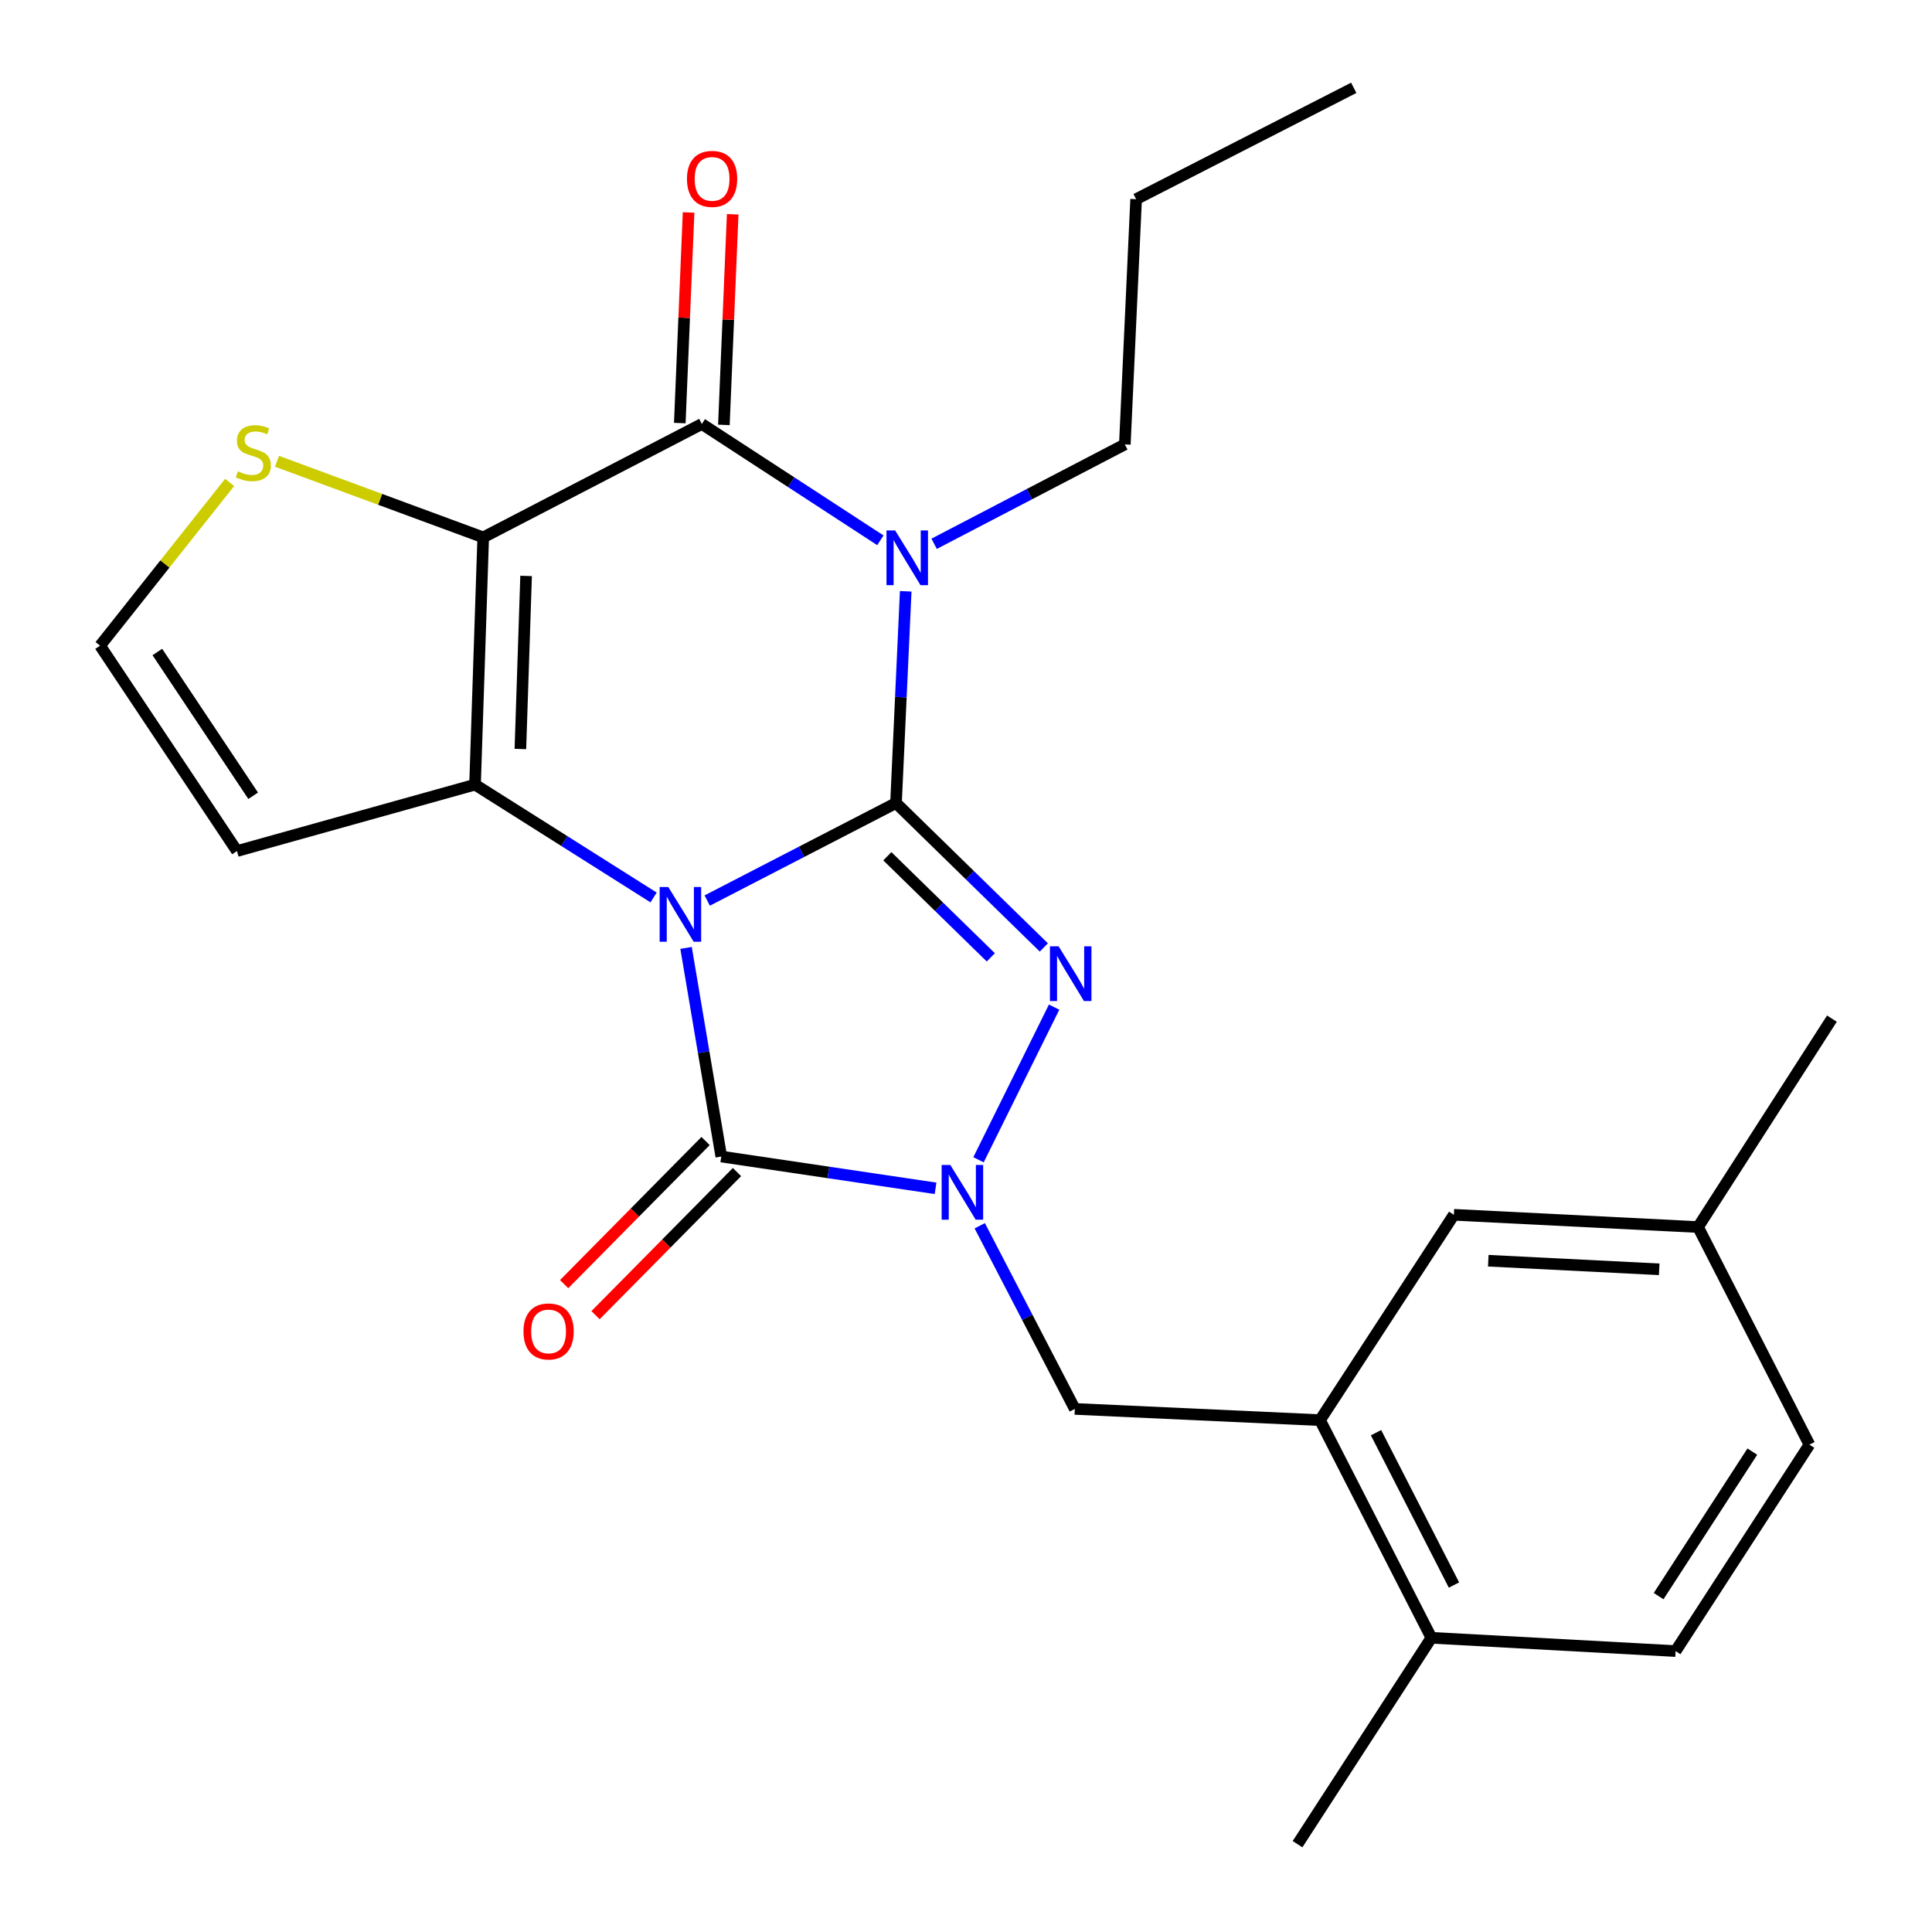 <?xml version='1.0' encoding='iso-8859-1'?>
<svg version='1.1' baseProfile='full'
              xmlns='http://www.w3.org/2000/svg'
                      xmlns:rdkit='http://www.rdkit.org/xml'
                      xmlns:xlink='http://www.w3.org/1999/xlink'
                  xml:space='preserve'
width='1000px' height='1000px' viewBox='0 0 1000 1000'>
<!-- END OF HEADER -->
<rect style='opacity:1.0;fill:#FFFFFF;stroke:none' width='1000' height='1000' x='0' y='0'> </rect>
<path class='bond-0' d='M 366.055,466.123 L 414.914,440.882' style='fill:none;fill-rule:evenodd;stroke:#0000FF;stroke-width:6px;stroke-linecap:butt;stroke-linejoin:miter;stroke-opacity:1' />
<path class='bond-0' d='M 414.914,440.882 L 463.773,415.641' style='fill:none;fill-rule:evenodd;stroke:#000000;stroke-width:6px;stroke-linecap:butt;stroke-linejoin:miter;stroke-opacity:1' />
<path class='bond-2' d='M 338.291,464.52 L 292.086,435.32' style='fill:none;fill-rule:evenodd;stroke:#0000FF;stroke-width:6px;stroke-linecap:butt;stroke-linejoin:miter;stroke-opacity:1' />
<path class='bond-2' d='M 292.086,435.32 L 245.881,406.121' style='fill:none;fill-rule:evenodd;stroke:#000000;stroke-width:6px;stroke-linecap:butt;stroke-linejoin:miter;stroke-opacity:1' />
<path class='bond-5' d='M 355.101,490.631 L 364.218,544.629' style='fill:none;fill-rule:evenodd;stroke:#0000FF;stroke-width:6px;stroke-linecap:butt;stroke-linejoin:miter;stroke-opacity:1' />
<path class='bond-5' d='M 364.218,544.629 L 373.334,598.627' style='fill:none;fill-rule:evenodd;stroke:#000000;stroke-width:6px;stroke-linecap:butt;stroke-linejoin:miter;stroke-opacity:1' />
<path class='bond-1' d='M 463.773,415.641 L 466.283,360.849' style='fill:none;fill-rule:evenodd;stroke:#000000;stroke-width:6px;stroke-linecap:butt;stroke-linejoin:miter;stroke-opacity:1' />
<path class='bond-1' d='M 466.283,360.849 L 468.793,306.057' style='fill:none;fill-rule:evenodd;stroke:#0000FF;stroke-width:6px;stroke-linecap:butt;stroke-linejoin:miter;stroke-opacity:1' />
<path class='bond-4' d='M 463.773,415.641 L 502.03,453.017' style='fill:none;fill-rule:evenodd;stroke:#000000;stroke-width:6px;stroke-linecap:butt;stroke-linejoin:miter;stroke-opacity:1' />
<path class='bond-4' d='M 502.03,453.017 L 540.287,490.393' style='fill:none;fill-rule:evenodd;stroke:#0000FF;stroke-width:6px;stroke-linecap:butt;stroke-linejoin:miter;stroke-opacity:1' />
<path class='bond-4' d='M 459.284,443.196 L 486.064,469.36' style='fill:none;fill-rule:evenodd;stroke:#000000;stroke-width:6px;stroke-linecap:butt;stroke-linejoin:miter;stroke-opacity:1' />
<path class='bond-4' d='M 486.064,469.36 L 512.844,495.523' style='fill:none;fill-rule:evenodd;stroke:#0000FF;stroke-width:6px;stroke-linecap:butt;stroke-linejoin:miter;stroke-opacity:1' />
<path class='bond-17' d='M 483.502,281.469 L 532.858,255.748' style='fill:none;fill-rule:evenodd;stroke:#0000FF;stroke-width:6px;stroke-linecap:butt;stroke-linejoin:miter;stroke-opacity:1' />
<path class='bond-17' d='M 532.858,255.748 L 582.214,230.027' style='fill:none;fill-rule:evenodd;stroke:#000000;stroke-width:6px;stroke-linecap:butt;stroke-linejoin:miter;stroke-opacity:1' />
<path class='bond-27' d='M 455.675,279.657 L 409.471,249.555' style='fill:none;fill-rule:evenodd;stroke:#0000FF;stroke-width:6px;stroke-linecap:butt;stroke-linejoin:miter;stroke-opacity:1' />
<path class='bond-27' d='M 409.471,249.555 L 363.268,219.454' style='fill:none;fill-rule:evenodd;stroke:#000000;stroke-width:6px;stroke-linecap:butt;stroke-linejoin:miter;stroke-opacity:1' />
<path class='bond-3' d='M 245.881,406.121 L 250.108,278.147' style='fill:none;fill-rule:evenodd;stroke:#000000;stroke-width:6px;stroke-linecap:butt;stroke-linejoin:miter;stroke-opacity:1' />
<path class='bond-3' d='M 269.35,387.679 L 272.309,298.098' style='fill:none;fill-rule:evenodd;stroke:#000000;stroke-width:6px;stroke-linecap:butt;stroke-linejoin:miter;stroke-opacity:1' />
<path class='bond-10' d='M 245.881,406.121 L 122.655,440.507' style='fill:none;fill-rule:evenodd;stroke:#000000;stroke-width:6px;stroke-linecap:butt;stroke-linejoin:miter;stroke-opacity:1' />
<path class='bond-7' d='M 250.108,278.147 L 363.268,219.454' style='fill:none;fill-rule:evenodd;stroke:#000000;stroke-width:6px;stroke-linecap:butt;stroke-linejoin:miter;stroke-opacity:1' />
<path class='bond-8' d='M 250.108,278.147 L 196.74,258.455' style='fill:none;fill-rule:evenodd;stroke:#000000;stroke-width:6px;stroke-linecap:butt;stroke-linejoin:miter;stroke-opacity:1' />
<path class='bond-8' d='M 196.74,258.455 L 143.372,238.762' style='fill:none;fill-rule:evenodd;stroke:#CCCC00;stroke-width:6px;stroke-linecap:butt;stroke-linejoin:miter;stroke-opacity:1' />
<path class='bond-25' d='M 545.61,521.29 L 506.473,600.299' style='fill:none;fill-rule:evenodd;stroke:#0000FF;stroke-width:6px;stroke-linecap:butt;stroke-linejoin:miter;stroke-opacity:1' />
<path class='bond-6' d='M 373.334,598.627 L 428.787,606.85' style='fill:none;fill-rule:evenodd;stroke:#000000;stroke-width:6px;stroke-linecap:butt;stroke-linejoin:miter;stroke-opacity:1' />
<path class='bond-6' d='M 428.787,606.85 L 484.24,615.073' style='fill:none;fill-rule:evenodd;stroke:#0000FF;stroke-width:6px;stroke-linecap:butt;stroke-linejoin:miter;stroke-opacity:1' />
<path class='bond-13' d='M 365.209,590.596 L 328.605,627.631' style='fill:none;fill-rule:evenodd;stroke:#000000;stroke-width:6px;stroke-linecap:butt;stroke-linejoin:miter;stroke-opacity:1' />
<path class='bond-13' d='M 328.605,627.631 L 292.002,664.666' style='fill:none;fill-rule:evenodd;stroke:#FF0000;stroke-width:6px;stroke-linecap:butt;stroke-linejoin:miter;stroke-opacity:1' />
<path class='bond-13' d='M 381.459,606.657 L 344.856,643.692' style='fill:none;fill-rule:evenodd;stroke:#000000;stroke-width:6px;stroke-linecap:butt;stroke-linejoin:miter;stroke-opacity:1' />
<path class='bond-13' d='M 344.856,643.692 L 308.252,680.727' style='fill:none;fill-rule:evenodd;stroke:#FF0000;stroke-width:6px;stroke-linecap:butt;stroke-linejoin:miter;stroke-opacity:1' />
<path class='bond-9' d='M 507.121,634.451 L 531.721,681.852' style='fill:none;fill-rule:evenodd;stroke:#0000FF;stroke-width:6px;stroke-linecap:butt;stroke-linejoin:miter;stroke-opacity:1' />
<path class='bond-9' d='M 531.721,681.852 L 556.32,729.253' style='fill:none;fill-rule:evenodd;stroke:#000000;stroke-width:6px;stroke-linecap:butt;stroke-linejoin:miter;stroke-opacity:1' />
<path class='bond-14' d='M 374.682,219.931 L 376.96,165.426' style='fill:none;fill-rule:evenodd;stroke:#000000;stroke-width:6px;stroke-linecap:butt;stroke-linejoin:miter;stroke-opacity:1' />
<path class='bond-14' d='M 376.96,165.426 L 379.238,110.922' style='fill:none;fill-rule:evenodd;stroke:#FF0000;stroke-width:6px;stroke-linecap:butt;stroke-linejoin:miter;stroke-opacity:1' />
<path class='bond-14' d='M 351.854,218.977 L 354.132,164.472' style='fill:none;fill-rule:evenodd;stroke:#000000;stroke-width:6px;stroke-linecap:butt;stroke-linejoin:miter;stroke-opacity:1' />
<path class='bond-14' d='M 354.132,164.472 L 356.41,109.968' style='fill:none;fill-rule:evenodd;stroke:#FF0000;stroke-width:6px;stroke-linecap:butt;stroke-linejoin:miter;stroke-opacity:1' />
<path class='bond-26' d='M 118.851,249.704 L 85.326,291.952' style='fill:none;fill-rule:evenodd;stroke:#CCCC00;stroke-width:6px;stroke-linecap:butt;stroke-linejoin:miter;stroke-opacity:1' />
<path class='bond-26' d='M 85.326,291.952 L 51.801,334.201' style='fill:none;fill-rule:evenodd;stroke:#000000;stroke-width:6px;stroke-linecap:butt;stroke-linejoin:miter;stroke-opacity:1' />
<path class='bond-11' d='M 556.32,729.253 L 683.24,735.066' style='fill:none;fill-rule:evenodd;stroke:#000000;stroke-width:6px;stroke-linecap:butt;stroke-linejoin:miter;stroke-opacity:1' />
<path class='bond-12' d='M 122.655,440.507 L 51.801,334.201' style='fill:none;fill-rule:evenodd;stroke:#000000;stroke-width:6px;stroke-linecap:butt;stroke-linejoin:miter;stroke-opacity:1' />
<path class='bond-12' d='M 131.039,411.889 L 81.441,337.475' style='fill:none;fill-rule:evenodd;stroke:#000000;stroke-width:6px;stroke-linecap:butt;stroke-linejoin:miter;stroke-opacity:1' />
<path class='bond-15' d='M 683.24,735.066 L 740.88,847.719' style='fill:none;fill-rule:evenodd;stroke:#000000;stroke-width:6px;stroke-linecap:butt;stroke-linejoin:miter;stroke-opacity:1' />
<path class='bond-15' d='M 712.226,741.557 L 752.574,820.414' style='fill:none;fill-rule:evenodd;stroke:#000000;stroke-width:6px;stroke-linecap:butt;stroke-linejoin:miter;stroke-opacity:1' />
<path class='bond-16' d='M 683.24,735.066 L 752.52,628.773' style='fill:none;fill-rule:evenodd;stroke:#000000;stroke-width:6px;stroke-linecap:butt;stroke-linejoin:miter;stroke-opacity:1' />
<path class='bond-18' d='M 740.88,847.719 L 867.279,854.599' style='fill:none;fill-rule:evenodd;stroke:#000000;stroke-width:6px;stroke-linecap:butt;stroke-linejoin:miter;stroke-opacity:1' />
<path class='bond-21' d='M 740.88,847.719 L 671.6,954.545' style='fill:none;fill-rule:evenodd;stroke:#000000;stroke-width:6px;stroke-linecap:butt;stroke-linejoin:miter;stroke-opacity:1' />
<path class='bond-19' d='M 752.52,628.773 L 878.906,635.12' style='fill:none;fill-rule:evenodd;stroke:#000000;stroke-width:6px;stroke-linecap:butt;stroke-linejoin:miter;stroke-opacity:1' />
<path class='bond-19' d='M 770.332,652.544 L 858.802,656.987' style='fill:none;fill-rule:evenodd;stroke:#000000;stroke-width:6px;stroke-linecap:butt;stroke-linejoin:miter;stroke-opacity:1' />
<path class='bond-23' d='M 582.214,230.027 L 588.053,103.095' style='fill:none;fill-rule:evenodd;stroke:#000000;stroke-width:6px;stroke-linecap:butt;stroke-linejoin:miter;stroke-opacity:1' />
<path class='bond-28' d='M 867.279,854.599 L 936.559,747.76' style='fill:none;fill-rule:evenodd;stroke:#000000;stroke-width:6px;stroke-linecap:butt;stroke-linejoin:miter;stroke-opacity:1' />
<path class='bond-28' d='M 858.501,826.142 L 906.997,751.355' style='fill:none;fill-rule:evenodd;stroke:#000000;stroke-width:6px;stroke-linecap:butt;stroke-linejoin:miter;stroke-opacity:1' />
<path class='bond-20' d='M 878.906,635.12 L 936.559,747.76' style='fill:none;fill-rule:evenodd;stroke:#000000;stroke-width:6px;stroke-linecap:butt;stroke-linejoin:miter;stroke-opacity:1' />
<path class='bond-22' d='M 878.906,635.12 L 948.199,527.24' style='fill:none;fill-rule:evenodd;stroke:#000000;stroke-width:6px;stroke-linecap:butt;stroke-linejoin:miter;stroke-opacity:1' />
<path class='bond-24' d='M 588.053,103.095 L 700.693,45.455' style='fill:none;fill-rule:evenodd;stroke:#000000;stroke-width:6px;stroke-linecap:butt;stroke-linejoin:miter;stroke-opacity:1' />
<path  class='atom-0' d='M 345.914 459.133
L 355.194 474.133
Q 356.114 475.613, 357.594 478.293
Q 359.074 480.973, 359.154 481.133
L 359.154 459.133
L 362.914 459.133
L 362.914 487.453
L 359.034 487.453
L 349.074 471.053
Q 347.914 469.133, 346.674 466.933
Q 345.474 464.733, 345.114 464.053
L 345.114 487.453
L 341.434 487.453
L 341.434 459.133
L 345.914 459.133
' fill='#0000FF'/>
<path  class='atom-2' d='M 463.327 274.561
L 472.607 289.561
Q 473.527 291.041, 475.007 293.721
Q 476.487 296.401, 476.567 296.561
L 476.567 274.561
L 480.327 274.561
L 480.327 302.881
L 476.447 302.881
L 466.487 286.481
Q 465.327 284.561, 464.087 282.361
Q 462.887 280.161, 462.527 279.481
L 462.527 302.881
L 458.847 302.881
L 458.847 274.561
L 463.327 274.561
' fill='#0000FF'/>
<path  class='atom-5' d='M 547.928 489.813
L 557.208 504.813
Q 558.128 506.293, 559.608 508.973
Q 561.088 511.653, 561.168 511.813
L 561.168 489.813
L 564.928 489.813
L 564.928 518.133
L 561.048 518.133
L 551.088 501.733
Q 549.928 499.813, 548.688 497.613
Q 547.488 495.413, 547.128 494.733
L 547.128 518.133
L 543.448 518.133
L 543.448 489.813
L 547.928 489.813
' fill='#0000FF'/>
<path  class='atom-7' d='M 491.874 602.973
L 501.154 617.973
Q 502.074 619.453, 503.554 622.133
Q 505.034 624.813, 505.114 624.973
L 505.114 602.973
L 508.874 602.973
L 508.874 631.293
L 504.994 631.293
L 495.034 614.893
Q 493.874 612.973, 492.634 610.773
Q 491.434 608.573, 491.074 607.893
L 491.074 631.293
L 487.394 631.293
L 487.394 602.973
L 491.874 602.973
' fill='#0000FF'/>
<path  class='atom-9' d='M 123.121 243.961
Q 123.441 244.081, 124.761 244.641
Q 126.081 245.201, 127.521 245.561
Q 129.001 245.881, 130.441 245.881
Q 133.121 245.881, 134.681 244.601
Q 136.241 243.281, 136.241 241.001
Q 136.241 239.441, 135.441 238.481
Q 134.681 237.521, 133.481 237.001
Q 132.281 236.481, 130.281 235.881
Q 127.761 235.121, 126.241 234.401
Q 124.761 233.681, 123.681 232.161
Q 122.641 230.641, 122.641 228.081
Q 122.641 224.521, 125.041 222.321
Q 127.481 220.121, 132.281 220.121
Q 135.561 220.121, 139.281 221.681
L 138.361 224.761
Q 134.961 223.361, 132.401 223.361
Q 129.641 223.361, 128.121 224.521
Q 126.601 225.641, 126.641 227.601
Q 126.641 229.121, 127.401 230.041
Q 128.201 230.961, 129.321 231.481
Q 130.481 232.001, 132.401 232.601
Q 134.961 233.401, 136.481 234.201
Q 138.001 235.001, 139.081 236.641
Q 140.201 238.241, 140.201 241.001
Q 140.201 244.921, 137.561 247.041
Q 134.961 249.121, 130.601 249.121
Q 128.081 249.121, 126.161 248.561
Q 124.281 248.041, 122.041 247.121
L 123.121 243.961
' fill='#CCCC00'/>
<path  class='atom-14' d='M 270.948 689.146
Q 270.948 682.346, 274.308 678.546
Q 277.668 674.746, 283.948 674.746
Q 290.228 674.746, 293.588 678.546
Q 296.948 682.346, 296.948 689.146
Q 296.948 696.026, 293.548 699.946
Q 290.148 703.826, 283.948 703.826
Q 277.708 703.826, 274.308 699.946
Q 270.948 696.066, 270.948 689.146
M 283.948 700.626
Q 288.268 700.626, 290.588 697.746
Q 292.948 694.826, 292.948 689.146
Q 292.948 683.586, 290.588 680.786
Q 288.268 677.946, 283.948 677.946
Q 279.628 677.946, 277.268 680.746
Q 274.948 683.546, 274.948 689.146
Q 274.948 694.866, 277.268 697.746
Q 279.628 700.626, 283.948 700.626
' fill='#FF0000'/>
<path  class='atom-15' d='M 355.574 92.588
Q 355.574 85.788, 358.934 81.988
Q 362.294 78.188, 368.574 78.188
Q 374.854 78.188, 378.214 81.988
Q 381.574 85.788, 381.574 92.588
Q 381.574 99.468, 378.174 103.388
Q 374.774 107.268, 368.574 107.268
Q 362.334 107.268, 358.934 103.388
Q 355.574 99.508, 355.574 92.588
M 368.574 104.068
Q 372.894 104.068, 375.214 101.188
Q 377.574 98.268, 377.574 92.588
Q 377.574 87.028, 375.214 84.228
Q 372.894 81.388, 368.574 81.388
Q 364.254 81.388, 361.894 84.188
Q 359.574 86.988, 359.574 92.588
Q 359.574 98.308, 361.894 101.188
Q 364.254 104.068, 368.574 104.068
' fill='#FF0000'/>
</svg>
